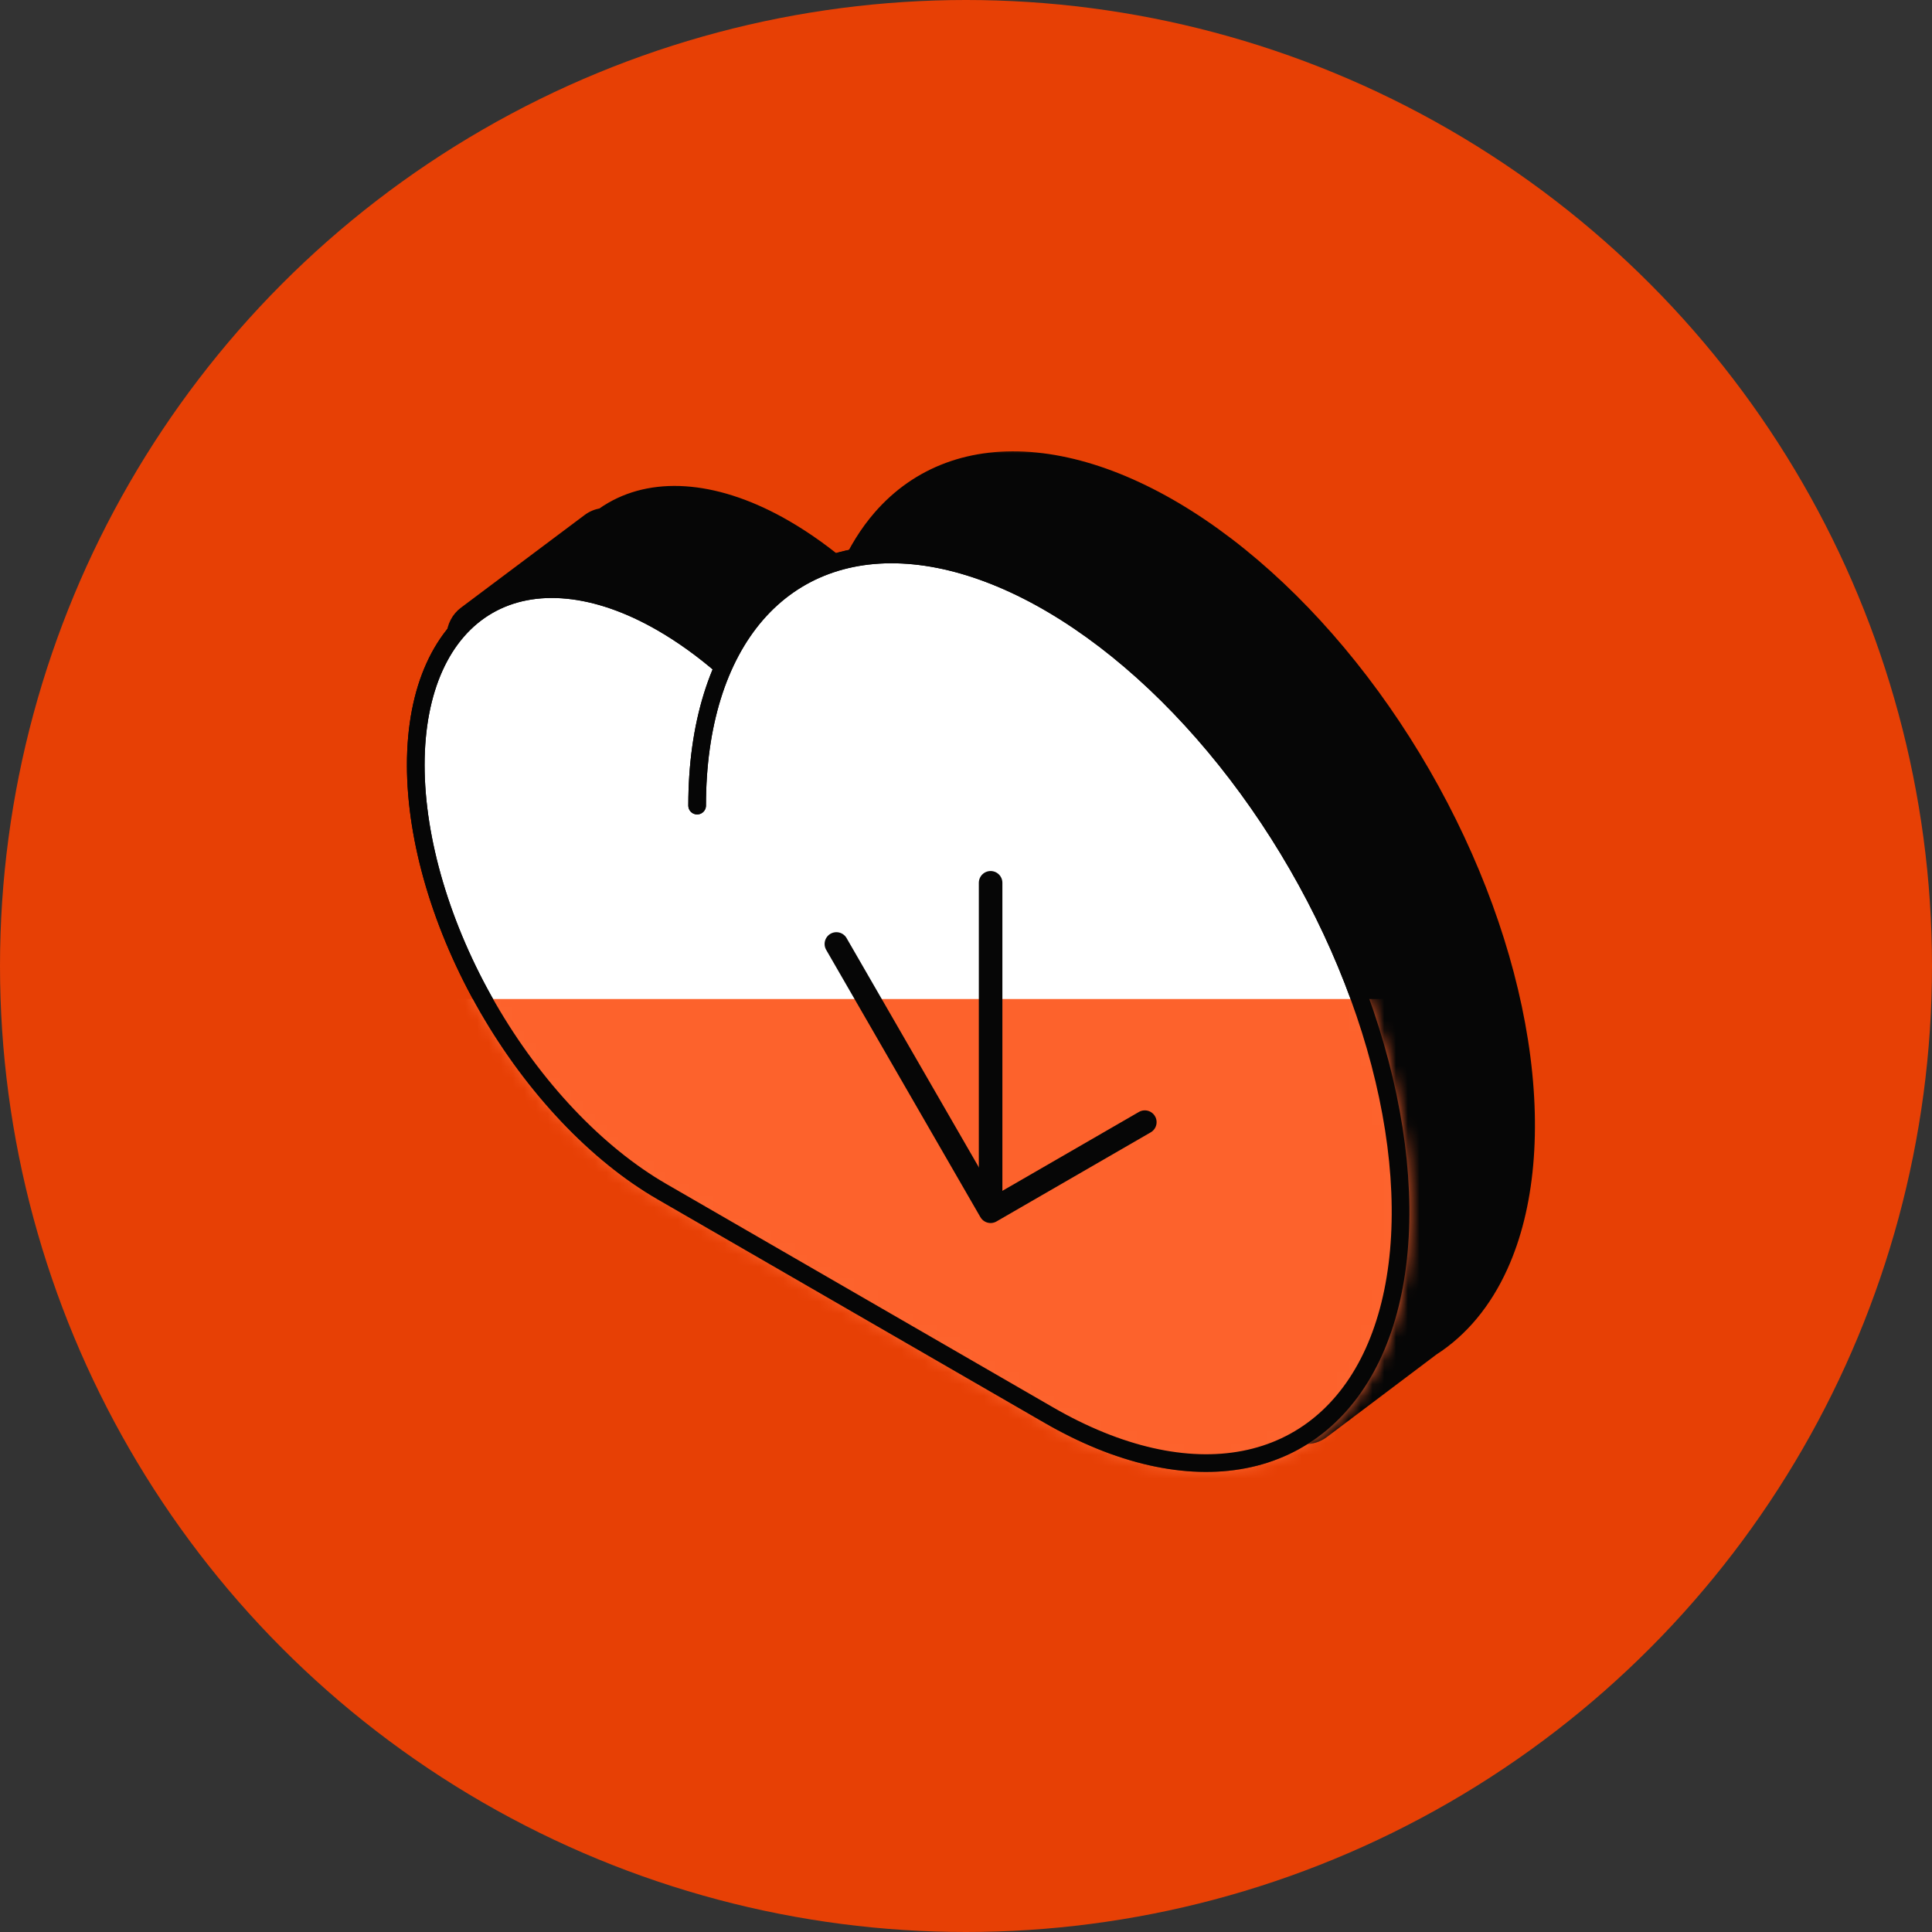 <svg width="164" height="164" viewBox="0 0 164 164" fill="none" xmlns="http://www.w3.org/2000/svg">
<rect x="0" y="0" width="164" height="164" fill="#333333" stroke="none"/>
<circle cx="82" cy="82" r="82" fill="#E74005"/>
<g clip-path="url(#clip0_291_3)">
<mask id="mask0_291_3" style="mask-type:luminance" maskUnits="userSpaceOnUse" x="34" y="38" width="97" height="88">
<path d="M131 38H34V126H131V38Z" fill="white"/>
</mask>
<g mask="url(#mask0_291_3)">
<path fill-rule="evenodd" clip-rule="evenodd" d="M99.051 111.86L108.683 120.813C109.601 121.666 110.998 121.738 111.999 120.984L121.296 113.976C123.787 112.378 125.79 109.983 127.189 106.888C129.442 101.905 130.031 95.332 128.883 87.998C127.734 80.664 124.9 72.899 120.738 65.686C116.575 58.472 111.272 52.133 105.499 47.471C99.725 42.809 93.741 40.033 88.303 39.494C82.865 38.955 78.216 40.677 74.946 44.443C73.813 45.748 72.863 47.278 72.105 49.003L72.125 48.894C70.434 47.43 68.697 46.182 66.954 45.175C61.429 41.983 56.13 41.458 52.223 43.715C51.949 43.874 51.683 44.045 51.426 44.228C51.016 44.291 50.617 44.453 50.266 44.715L39.762 52.587C38.47 53.554 38.37 55.456 39.552 56.555L46.704 63.203C47.596 67.986 49.491 73.023 52.223 77.757C56.13 84.528 61.429 90.126 66.954 93.318L99.051 111.86Z" fill="#060606"/>
<path d="M99.051 111.86L99.296 111.073L99.176 110.962L99.051 110.889V111.86ZM121.297 113.976L120.687 112.956L120.674 112.964L120.662 112.973L121.297 113.976ZM72.105 49.003L71.281 48.341L72.884 49.817L72.105 49.003ZM72.126 48.894L72.95 49.555L73.103 48.739L72.328 48.069L72.126 48.894ZM51.426 44.228L51.875 45.308L51.974 45.293L52.052 45.237L51.426 44.228ZM46.704 63.203L47.52 63.446L47.407 62.842L46.948 62.415L46.704 63.203ZM108.928 120.026L99.296 111.073L98.806 112.647L108.438 121.6L108.928 120.026ZM111.365 119.981C110.937 120.304 110.433 120.441 109.962 120.417C109.473 120.392 109.116 120.201 108.928 120.026L108.438 121.6C109.168 122.278 109.969 122.55 110.658 122.586C111.366 122.622 112.061 122.418 112.634 121.986L111.365 119.981ZM120.662 112.973L111.365 119.981L112.634 121.986L121.931 114.979L120.662 112.973ZM126.413 106.068C125.053 109.076 123.107 111.403 120.687 112.956L121.906 114.996C124.467 113.353 126.526 110.891 127.965 107.707L126.413 106.068ZM128.059 87.711C129.175 94.838 128.602 101.226 126.413 106.068L127.965 107.707C130.282 102.585 130.888 95.825 129.707 88.285L128.059 87.711ZM120.144 66.029C124.189 73.039 126.943 80.585 128.059 87.711L129.707 88.285C128.526 80.744 125.612 72.76 121.332 65.343L120.144 66.029ZM105.335 48.328C110.945 52.859 116.099 59.019 120.144 66.029L121.332 65.343C117.052 57.925 111.599 51.407 105.663 46.614L105.335 48.328ZM88.625 40.576C93.91 41.1 99.725 43.798 105.335 48.328L105.663 46.614C99.727 41.82 93.574 38.966 87.982 38.411L88.625 40.576ZM75.645 45.386C78.823 41.726 83.34 40.053 88.625 40.576L87.982 38.411C82.39 37.857 77.611 39.628 74.248 43.5L75.645 45.386ZM72.884 49.817C73.62 48.141 74.544 46.654 75.645 45.386L74.248 43.5C73.083 44.842 72.106 46.415 71.326 48.189L72.884 49.817ZM71.301 48.232L71.281 48.341L72.93 49.665L72.95 49.555L71.301 48.232ZM66.954 46.146C68.629 47.113 70.298 48.312 71.923 49.718L72.328 48.069C70.57 46.548 68.766 45.25 66.954 44.205L66.954 46.146ZM52.817 44.745C56.566 42.579 61.652 43.083 66.954 46.146L66.954 44.205C61.206 40.884 55.693 40.338 51.629 42.686L52.817 44.745ZM52.052 45.237C52.299 45.061 52.554 44.897 52.817 44.745L51.629 42.686C51.344 42.85 51.067 43.029 50.8 43.22L52.052 45.237ZM50.9 45.719C51.198 45.495 51.535 45.36 51.875 45.308L50.977 43.149C50.497 43.222 50.036 43.41 49.633 43.712L50.9 45.719ZM40.395 53.59L50.9 45.719L49.633 43.712L39.128 51.584L40.395 53.59ZM39.797 55.768C39.694 55.672 39.654 55.599 39.629 55.535C39.596 55.451 39.556 55.292 39.568 55.064C39.593 54.594 39.834 54.011 40.395 53.59L39.128 51.584C38.398 52.131 37.944 52.982 37.891 53.98C37.864 54.485 37.94 55.068 38.18 55.68C38.428 56.312 38.819 56.888 39.307 57.342L39.797 55.768ZM46.948 62.415L39.797 55.768L39.307 57.342L46.459 63.99L46.948 62.415ZM52.817 77.414C50.195 72.871 48.377 68.037 47.52 63.446L45.887 62.959C46.816 67.935 48.787 73.175 51.629 78.1L52.817 77.414ZM66.954 92.347C61.652 89.284 56.566 83.912 52.817 77.414L51.629 78.1C55.693 85.144 61.206 90.967 66.954 94.288V92.347ZM99.051 110.889L66.954 92.347V94.288L99.051 112.831V110.889Z" fill="#060606"/>
<path d="M59.177 68.383C59.177 61.56 60.928 55.903 64.209 52.125C67.49 48.348 72.152 46.62 77.608 47.161C83.063 47.702 89.066 50.486 94.857 55.163C100.649 59.84 105.968 66.198 110.144 73.435C114.319 80.671 117.163 88.46 118.314 95.817C119.466 103.174 118.875 109.768 116.616 114.766C114.356 119.763 110.529 122.94 105.62 123.894C100.71 124.848 94.938 123.537 89.033 120.125L56.192 101.153C50.649 97.951 45.333 92.336 41.414 85.544C37.495 78.751 35.293 71.337 35.293 64.933C35.293 58.529 37.495 53.66 41.414 51.395C45.333 49.131 50.649 49.658 56.192 52.86C57.94 53.869 59.682 55.122 61.379 56.59" fill="white"/>
<path d="M59.177 68.383C59.177 61.56 60.928 55.903 64.209 52.125C67.49 48.348 72.152 46.62 77.608 47.161C83.063 47.702 89.066 50.486 94.857 55.163C100.649 59.84 105.968 66.198 110.144 73.435C114.319 80.671 117.163 88.46 118.314 95.817C119.466 103.174 118.875 109.768 116.616 114.766C114.356 119.763 110.529 122.94 105.62 123.894C100.71 124.848 94.938 123.537 89.033 120.125L56.192 101.153C50.649 97.951 45.333 92.336 41.414 85.544C37.495 78.751 35.293 71.337 35.293 64.933C35.293 58.529 37.495 53.66 41.414 51.395C45.333 49.131 50.649 49.658 56.192 52.86C57.94 53.869 59.682 55.122 61.379 56.59" stroke="#060606" stroke-width="1.5" stroke-linecap="round" stroke-linejoin="round"/>
<mask id="mask1_291_3" style="mask-type:alpha" maskUnits="userSpaceOnUse" x="34" y="46" width="86" height="79">
<path d="M59.177 68.383C59.177 61.56 60.928 55.903 64.209 52.125C67.49 48.348 72.152 46.62 77.608 47.161C83.063 47.702 89.066 50.486 94.857 55.163C100.649 59.84 105.968 66.198 110.144 73.435C114.319 80.671 117.163 88.46 118.314 95.817C119.466 103.174 118.875 109.768 116.616 114.766C114.356 119.763 110.529 122.94 105.62 123.894C100.71 124.848 94.938 123.537 89.033 120.125L56.192 101.153C50.649 97.951 45.333 92.336 41.414 85.544C37.495 78.751 35.293 71.337 35.293 64.933C35.293 58.529 37.495 53.66 41.414 51.395C45.333 49.131 50.649 49.658 56.192 52.86C57.94 53.869 59.682 55.122 61.379 56.59" fill="white"/>
<path d="M59.177 68.383C59.177 61.56 60.928 55.903 64.209 52.125C67.49 48.348 72.152 46.62 77.608 47.161C83.063 47.702 89.066 50.486 94.857 55.163C100.649 59.84 105.968 66.198 110.144 73.435C114.319 80.671 117.163 88.46 118.314 95.817C119.466 103.174 118.875 109.768 116.616 114.766C114.356 119.763 110.529 122.94 105.62 123.894C100.71 124.848 94.938 123.537 89.033 120.125L56.192 101.153C50.649 97.951 45.333 92.336 41.414 85.544C37.495 78.751 35.293 71.337 35.293 64.933C35.293 58.529 37.495 53.66 41.414 51.395C45.333 49.131 50.649 49.658 56.192 52.86C57.94 53.869 59.682 55.122 61.379 56.59" stroke="#060606" stroke-width="1.5" stroke-linecap="round" stroke-linejoin="round"/>
</mask>
<g mask="url(#mask1_291_3)">
<path d="M133.536 84.803H21.824V164.068H133.536V84.803Z" fill="#FD622C"/>
</g>
<path d="M59.177 68.383C59.177 61.56 60.928 55.903 64.209 52.125C67.49 48.348 72.152 46.62 77.608 47.161C83.063 47.702 89.066 50.486 94.857 55.163C100.649 59.84 105.968 66.198 110.144 73.435C114.319 80.671 117.163 88.46 118.314 95.817C119.466 103.174 118.875 109.768 116.616 114.766C114.356 119.763 110.529 122.94 105.62 123.894C100.71 124.848 94.938 123.537 89.033 120.125L56.192 101.153C50.649 97.951 45.333 92.336 41.414 85.544C37.495 78.751 35.293 71.337 35.293 64.933C35.293 58.529 37.495 53.66 41.414 51.395C45.333 49.131 50.649 49.658 56.192 52.86C57.94 53.869 59.682 55.122 61.379 56.59" stroke="#060606" stroke-width="1.5" stroke-linecap="round" stroke-linejoin="round"/>
<path d="M84.089 74.938V101.277" stroke="#060606" stroke-width="2" stroke-linecap="round" stroke-linejoin="round"/>
<path d="M97.179 95.255L84.088 102.818L70.997 80.13" stroke="#060606" stroke-width="2" stroke-linecap="round" stroke-linejoin="round"/>
</g>
</g>
<defs>
<clipPath id="clip0_291_3">
<rect width="97" height="88" fill="white" transform="translate(34 38)"/>
</clipPath>
</defs>
</svg>
